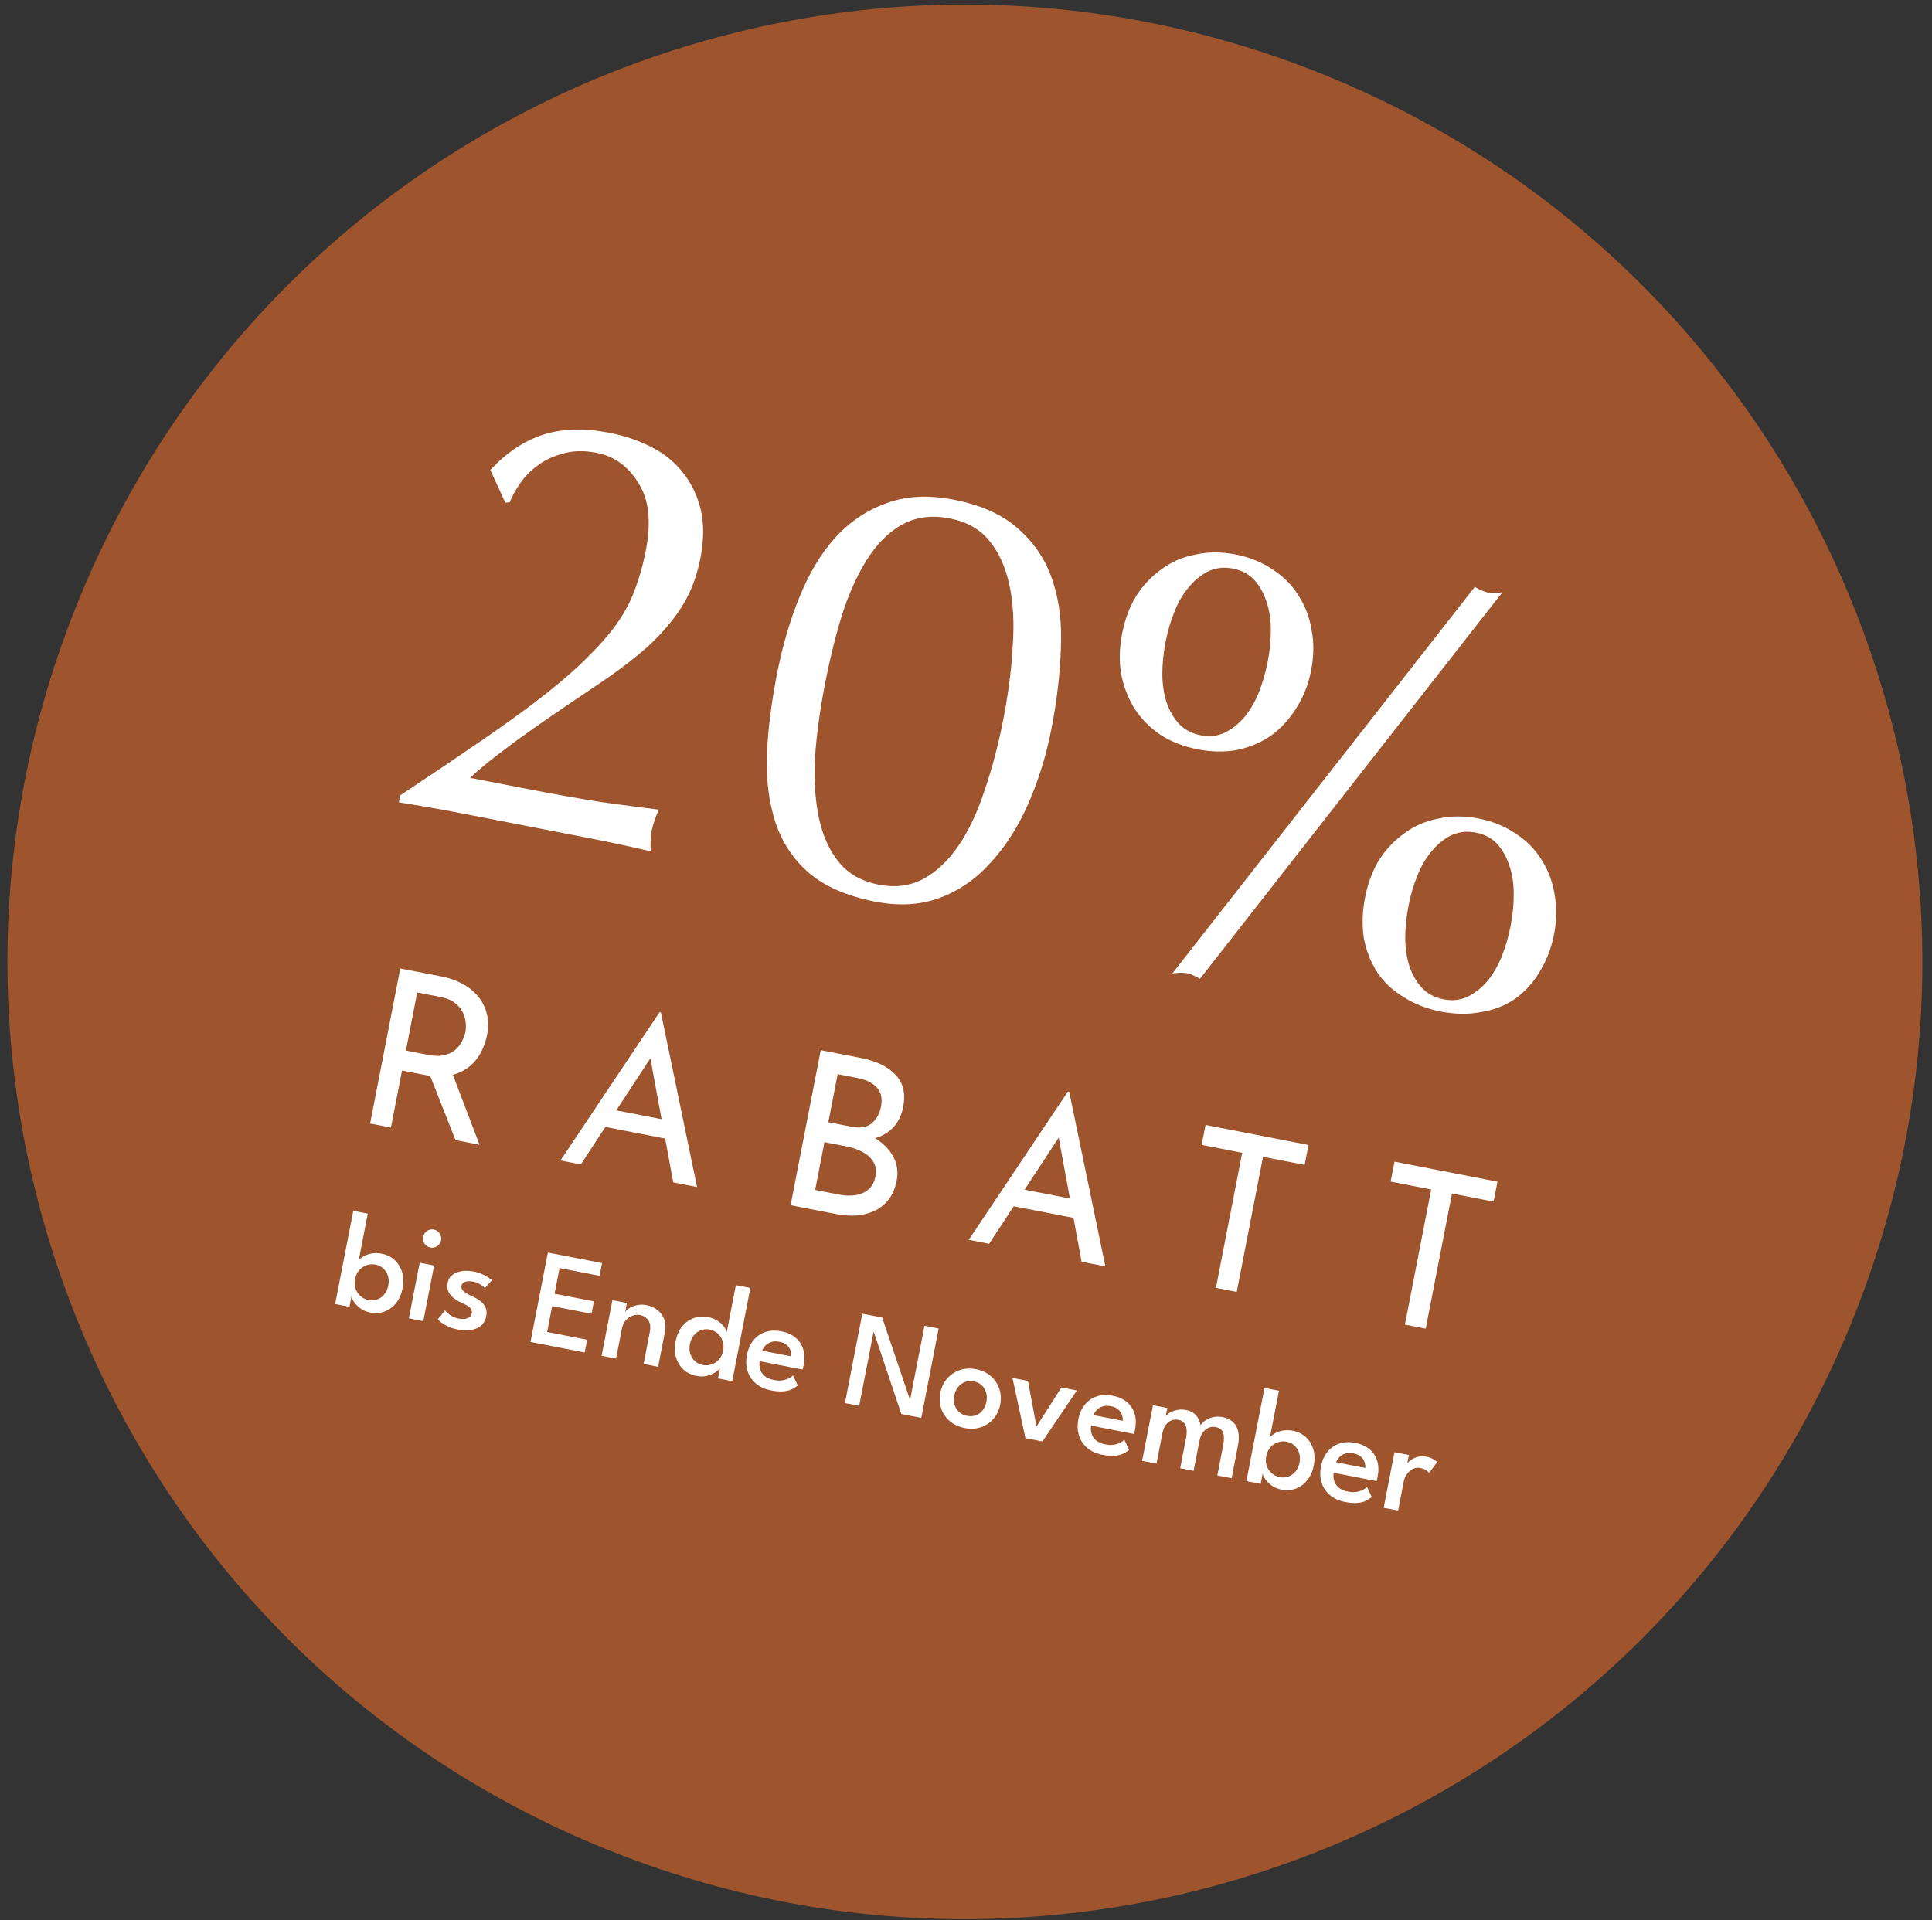 <?xml version="1.0" encoding="UTF-8"?> <svg xmlns="http://www.w3.org/2000/svg" width="168" height="167" viewBox="0 0 168 167" fill="none"><rect x="0" y="0" width="168" height="167" fill="#333333" stroke="none"/><path d="M160.893 115.295C143.421 157.816 94.787 178.121 52.266 160.648C9.746 143.176 -10.559 94.542 6.913 52.021C24.386 9.501 73.02 -10.804 115.54 6.668C158.061 24.141 178.366 72.775 160.893 115.295Z" fill="#9E542D"></path><path d="M29.145 113.416L30.72 105.312L31.98 105.557L31.181 109.668C31.232 109.555 31.35 109.438 31.537 109.315C31.724 109.192 31.96 109.1 32.245 109.037C32.531 108.97 32.843 108.97 33.181 109.035C33.636 109.124 34.017 109.312 34.324 109.6C34.631 109.884 34.846 110.237 34.967 110.66C35.093 111.084 35.107 111.547 35.009 112.05C34.911 112.552 34.725 112.977 34.45 113.322C34.179 113.669 33.847 113.916 33.456 114.064C33.065 114.212 32.641 114.242 32.186 114.154C31.875 114.093 31.602 113.981 31.365 113.817C31.133 113.649 30.948 113.469 30.81 113.275C30.672 113.081 30.59 112.91 30.561 112.762L30.387 113.657L29.145 113.416ZM33.766 111.808C33.827 111.498 33.814 111.214 33.73 110.958C33.645 110.701 33.509 110.489 33.322 110.322C33.135 110.151 32.914 110.041 32.659 109.991C32.384 109.938 32.121 109.956 31.872 110.046C31.623 110.132 31.409 110.278 31.23 110.484C31.053 110.686 30.934 110.94 30.874 111.246C30.815 111.552 30.829 111.834 30.918 112.092C31.007 112.346 31.151 112.559 31.35 112.732C31.548 112.905 31.785 113.018 32.06 113.072C32.315 113.121 32.561 113.104 32.797 113.02C33.034 112.935 33.239 112.79 33.414 112.583C33.589 112.377 33.706 112.118 33.766 111.808Z" fill="white"></path><path d="M35.555 114.662L36.495 109.826L37.749 110.07L36.809 114.906L35.555 114.662ZM37.418 108.502C37.206 108.461 37.039 108.349 36.915 108.166C36.796 107.984 36.757 107.787 36.798 107.575C36.839 107.363 36.949 107.195 37.128 107.071C37.312 106.943 37.51 106.9 37.722 106.942C37.863 106.969 37.985 107.031 38.089 107.129C38.197 107.223 38.275 107.336 38.322 107.468C38.375 107.596 38.387 107.733 38.359 107.878C38.318 108.09 38.205 108.258 38.023 108.381C37.84 108.505 37.638 108.545 37.418 108.502Z" fill="white"></path><path d="M41.166 110.588C41.437 110.64 41.684 110.715 41.905 110.811C42.127 110.907 42.314 111.006 42.465 111.109C42.616 111.212 42.718 111.293 42.772 111.352L42.161 112.04C42.096 111.958 41.969 111.854 41.782 111.728C41.599 111.603 41.381 111.516 41.13 111.467C40.879 111.418 40.658 111.422 40.468 111.479C40.277 111.536 40.164 111.654 40.129 111.835C40.095 112.012 40.158 112.17 40.318 112.312C40.482 112.453 40.714 112.59 41.014 112.722C41.262 112.831 41.493 112.962 41.708 113.114C41.924 113.261 42.088 113.446 42.2 113.668C42.316 113.886 42.343 114.154 42.282 114.472C42.223 114.774 42.109 115.015 41.94 115.194C41.775 115.37 41.575 115.498 41.339 115.578C41.104 115.659 40.851 115.7 40.582 115.7C40.316 115.706 40.054 115.683 39.794 115.633C39.477 115.571 39.198 115.484 38.959 115.372C38.724 115.262 38.532 115.149 38.383 115.034C38.235 114.916 38.131 114.82 38.072 114.748L38.701 113.965C38.784 114.083 38.93 114.22 39.141 114.375C39.352 114.526 39.6 114.629 39.887 114.685C40.193 114.744 40.45 114.733 40.658 114.651C40.865 114.569 40.988 114.43 41.026 114.234C41.054 114.089 41.032 113.962 40.959 113.854C40.89 113.747 40.785 113.651 40.642 113.567C40.5 113.482 40.339 113.399 40.159 113.32C39.99 113.242 39.822 113.152 39.655 113.051C39.492 112.946 39.346 112.824 39.218 112.685C39.091 112.542 38.999 112.377 38.942 112.191C38.884 112.004 38.877 111.797 38.922 111.57C38.978 111.279 39.119 111.05 39.343 110.881C39.567 110.713 39.841 110.605 40.164 110.558C40.487 110.511 40.821 110.521 41.166 110.588Z" fill="white"></path><path d="M47.642 108.943L52.353 109.859L52.138 110.966L48.657 110.29L48.223 112.522L51.645 113.187L51.436 114.265L48.014 113.6L47.577 115.85L51.057 116.526L50.842 117.633L46.13 116.718L47.642 108.943Z" fill="white"></path><path d="M56.195 113.509C56.521 113.572 56.824 113.701 57.105 113.894C57.385 114.087 57.595 114.35 57.734 114.682C57.878 115.012 57.904 115.41 57.813 115.877L57.23 118.875L55.964 118.629L56.502 115.861C56.587 115.425 56.545 115.085 56.377 114.84C56.213 114.592 55.968 114.437 55.642 114.373C55.426 114.331 55.208 114.352 54.988 114.436C54.768 114.519 54.575 114.653 54.409 114.837C54.247 115.021 54.14 115.249 54.087 115.52L53.573 118.164L52.312 117.919L53.252 113.084L54.513 113.329L54.355 114.142C54.416 114.015 54.538 113.894 54.719 113.778C54.905 113.66 55.128 113.573 55.387 113.517C55.647 113.458 55.917 113.455 56.195 113.509Z" fill="white"></path><path d="M60.577 119.672C60.122 119.584 59.74 119.398 59.433 119.114C59.126 118.83 58.909 118.476 58.783 118.052C58.662 117.629 58.65 117.167 58.748 116.664C58.846 116.162 59.03 115.737 59.301 115.39C59.576 115.044 59.909 114.797 60.301 114.649C60.693 114.497 61.117 114.466 61.572 114.554C61.91 114.62 62.199 114.737 62.439 114.906C62.68 115.071 62.864 115.245 62.991 115.429C63.119 115.613 63.185 115.766 63.189 115.889L63.988 111.778L65.249 112.023L63.673 120.128L62.431 119.886L62.605 118.991C62.523 119.118 62.382 119.245 62.182 119.373C61.982 119.501 61.741 119.599 61.459 119.667C61.181 119.731 60.888 119.733 60.577 119.672ZM61.099 118.717C61.374 118.77 61.636 118.754 61.885 118.668C62.134 118.581 62.347 118.438 62.525 118.236C62.704 118.03 62.823 117.774 62.882 117.468C62.942 117.162 62.927 116.882 62.838 116.628C62.749 116.37 62.606 116.155 62.407 115.982C62.209 115.805 61.973 115.69 61.698 115.636C61.447 115.587 61.201 115.607 60.959 115.694C60.723 115.779 60.517 115.924 60.343 116.131C60.168 116.337 60.051 116.595 59.99 116.906C59.93 117.216 59.942 117.499 60.027 117.756C60.111 118.013 60.248 118.225 60.435 118.392C60.627 118.559 60.848 118.668 61.099 118.717Z" fill="white"></path><path d="M66.061 118.391C66.019 118.648 66.035 118.89 66.109 119.116C66.184 119.342 66.319 119.536 66.516 119.696C66.718 119.853 66.98 119.963 67.302 120.026C67.58 120.08 67.827 120.089 68.042 120.054C68.261 120.015 68.448 119.955 68.602 119.875C68.757 119.791 68.875 119.708 68.956 119.626L69.368 120.495C69.214 120.636 69.033 120.754 68.823 120.847C68.613 120.941 68.364 120.997 68.075 121.014C67.79 121.036 67.447 121.008 67.046 120.93C66.52 120.828 66.084 120.631 65.737 120.339C65.39 120.048 65.147 119.685 65.007 119.25C64.872 118.816 64.855 118.336 64.957 117.81C65.049 117.339 65.23 116.934 65.499 116.595C65.769 116.252 66.113 116.007 66.528 115.86C66.948 115.713 67.421 115.691 67.947 115.793C68.438 115.889 68.845 116.07 69.168 116.336C69.491 116.603 69.715 116.94 69.839 117.347C69.969 117.751 69.983 118.212 69.882 118.731C69.876 118.762 69.862 118.826 69.838 118.924C69.82 119.022 69.803 119.086 69.789 119.116L66.061 118.391ZM68.807 117.972C68.828 117.845 68.812 117.693 68.761 117.516C68.714 117.34 68.614 117.176 68.46 117.024C68.307 116.868 68.083 116.761 67.788 116.704C67.486 116.645 67.229 116.656 67.018 116.737C66.807 116.815 66.641 116.925 66.52 117.068C66.399 117.208 66.317 117.345 66.275 117.479L68.807 117.972Z" fill="white"></path><path d="M75.914 115.643L75.994 115.671L74.711 122.273L73.474 122.033L74.985 114.258L76.711 114.594L79.186 121.921L79.106 121.923L80.392 115.309L81.623 115.548L80.112 123.323L78.38 122.986L75.914 115.643Z" fill="white"></path><path d="M83.888 124.204C83.381 124.105 82.951 123.907 82.597 123.61C82.248 123.31 81.999 122.948 81.849 122.524C81.7 122.095 81.673 121.638 81.767 121.151C81.862 120.664 82.059 120.248 82.358 119.903C82.658 119.557 83.025 119.311 83.462 119.164C83.902 119.013 84.376 118.987 84.883 119.085C85.389 119.184 85.815 119.385 86.159 119.688C86.504 119.987 86.749 120.353 86.893 120.784C87.042 121.216 87.069 121.676 86.974 122.163C86.879 122.65 86.683 123.064 86.384 123.405C86.09 123.743 85.727 123.987 85.295 124.135C84.863 124.279 84.394 124.302 83.888 124.204ZM84.094 123.143C84.377 123.198 84.635 123.181 84.868 123.092C85.101 123.003 85.296 122.858 85.454 122.656C85.611 122.454 85.718 122.21 85.773 121.923C85.829 121.637 85.822 121.371 85.751 121.125C85.682 120.875 85.556 120.663 85.374 120.489C85.192 120.315 84.959 120.2 84.677 120.146C84.394 120.091 84.133 120.109 83.895 120.202C83.662 120.295 83.463 120.444 83.301 120.648C83.144 120.85 83.037 121.094 82.982 121.381C82.926 121.667 82.933 121.934 83.004 122.18C83.078 122.426 83.207 122.635 83.389 122.805C83.576 122.976 83.811 123.088 84.094 123.143Z" fill="white"></path><path d="M88.04 119.846L89.389 120.108L90.128 124.072L92.298 120.673L93.641 120.935L90.646 125.37L89.167 125.083L88.04 119.846Z" fill="white"></path><path d="M94.877 123.993C94.835 124.249 94.851 124.491 94.925 124.717C95 124.943 95.135 125.137 95.332 125.297C95.534 125.455 95.796 125.565 96.118 125.627C96.397 125.682 96.643 125.691 96.858 125.655C97.078 125.616 97.264 125.557 97.418 125.477C97.573 125.393 97.691 125.31 97.772 125.228L98.184 126.096C98.031 126.237 97.849 126.355 97.639 126.449C97.429 126.542 97.18 126.598 96.891 126.615C96.606 126.637 96.263 126.609 95.863 126.531C95.336 126.429 94.9 126.232 94.553 125.941C94.207 125.649 93.963 125.286 93.824 124.851C93.688 124.417 93.671 123.937 93.773 123.411C93.865 122.94 94.046 122.535 94.315 122.196C94.586 121.854 94.929 121.609 95.344 121.461C95.764 121.315 96.237 121.292 96.763 121.395C97.254 121.49 97.661 121.671 97.984 121.938C98.307 122.204 98.531 122.541 98.656 122.948C98.785 123.352 98.799 123.814 98.698 124.332C98.692 124.363 98.678 124.428 98.655 124.525C98.636 124.623 98.619 124.687 98.605 124.717L94.877 123.993ZM97.623 123.573C97.644 123.446 97.629 123.295 97.577 123.118C97.53 122.941 97.43 122.777 97.276 122.625C97.123 122.469 96.899 122.362 96.605 122.305C96.302 122.246 96.045 122.258 95.834 122.339C95.623 122.416 95.457 122.526 95.336 122.67C95.215 122.809 95.133 122.946 95.091 123.081L97.623 123.573Z" fill="white"></path><path d="M106.31 123.25C106.671 123.321 106.966 123.457 107.196 123.661C107.429 123.865 107.585 124.14 107.665 124.486C107.748 124.832 107.742 125.252 107.646 125.747L107.097 128.568L105.855 128.327L106.359 125.729C106.45 125.262 106.453 124.894 106.366 124.624C106.284 124.356 106.062 124.186 105.701 124.116C105.505 124.078 105.31 124.095 105.117 124.168C104.923 124.24 104.753 124.372 104.606 124.563C104.463 124.752 104.361 125.007 104.298 125.329L103.793 127.926L102.627 127.699L103.132 125.102C103.223 124.635 103.211 124.264 103.098 123.989C102.988 123.715 102.776 123.548 102.462 123.486C102.262 123.448 102.067 123.463 101.878 123.532C101.69 123.601 101.524 123.732 101.38 123.924C101.237 124.116 101.134 124.375 101.07 124.701L100.566 127.299L99.317 127.056L100.257 122.221L101.506 122.463L101.365 123.188C101.432 123.074 101.553 122.965 101.728 122.861C101.907 122.757 102.119 122.68 102.365 122.63C102.611 122.58 102.87 122.582 103.141 122.634C103.435 122.692 103.668 122.794 103.839 122.941C104.015 123.085 104.144 123.249 104.227 123.432C104.313 123.616 104.368 123.794 104.392 123.966C104.478 123.815 104.615 123.675 104.804 123.544C104.996 123.415 105.222 123.32 105.482 123.261C105.743 123.197 106.019 123.194 106.31 123.25Z" fill="white"></path><path d="M108.38 128.818L109.956 120.713L111.216 120.958L110.417 125.069C110.467 124.957 110.586 124.839 110.773 124.717C110.96 124.594 111.196 124.502 111.481 124.439C111.767 124.372 112.079 124.372 112.416 124.437C112.872 124.526 113.253 124.714 113.56 125.002C113.867 125.286 114.082 125.639 114.203 126.062C114.329 126.486 114.342 126.949 114.245 127.452C114.147 127.954 113.961 128.378 113.686 128.724C113.414 129.071 113.083 129.318 112.692 129.466C112.3 129.614 111.877 129.644 111.421 129.556C111.111 129.495 110.838 129.383 110.601 129.219C110.368 129.051 110.183 128.871 110.046 128.677C109.908 128.483 109.825 128.312 109.797 128.164L109.623 129.059L108.38 128.818ZM113.002 127.21C113.062 126.9 113.05 126.616 112.966 126.359C112.881 126.103 112.745 125.891 112.557 125.724C112.371 125.553 112.15 125.443 111.894 125.393C111.619 125.34 111.357 125.358 111.107 125.448C110.858 125.534 110.645 125.68 110.466 125.886C110.288 126.088 110.17 126.342 110.11 126.648C110.051 126.954 110.065 127.236 110.154 127.494C110.243 127.747 110.387 127.961 110.585 128.134C110.784 128.307 111.021 128.42 111.296 128.474C111.551 128.523 111.797 128.506 112.033 128.421C112.269 128.337 112.475 128.192 112.65 127.985C112.824 127.779 112.942 127.52 113.002 127.21Z" fill="white"></path><path d="M115.974 128.093C115.932 128.35 115.949 128.592 116.023 128.818C116.097 129.044 116.233 129.238 116.43 129.398C116.631 129.556 116.893 129.666 117.215 129.728C117.494 129.782 117.741 129.792 117.955 129.756C118.175 129.717 118.362 129.658 118.516 129.578C118.671 129.494 118.789 129.411 118.87 129.329L119.282 130.197C119.128 130.338 118.946 130.456 118.736 130.55C118.527 130.643 118.277 130.699 117.989 130.716C117.703 130.738 117.36 130.71 116.96 130.632C116.434 130.53 115.997 130.333 115.651 130.041C115.304 129.75 115.061 129.387 114.921 128.952C114.785 128.518 114.769 128.038 114.871 127.512C114.962 127.041 115.143 126.636 115.413 126.297C115.683 125.955 116.026 125.71 116.442 125.562C116.861 125.416 117.334 125.393 117.861 125.496C118.351 125.591 118.758 125.772 119.081 126.039C119.404 126.305 119.628 126.642 119.753 127.049C119.882 127.453 119.896 127.915 119.796 128.433C119.79 128.464 119.775 128.529 119.752 128.626C119.733 128.724 119.716 128.788 119.702 128.818L115.974 128.093ZM118.721 127.674C118.741 127.547 118.726 127.396 118.675 127.219C118.627 127.042 118.527 126.878 118.373 126.726C118.22 126.57 117.996 126.463 117.702 126.406C117.4 126.347 117.143 126.358 116.931 126.44C116.721 126.517 116.555 126.627 116.433 126.771C116.312 126.91 116.231 127.047 116.188 127.181L118.721 127.674Z" fill="white"></path><path d="M121.575 131.382L120.32 131.139L121.26 126.303L122.515 126.547L122.358 127.354L122.328 127.348C122.375 127.255 122.473 127.148 122.623 127.026C122.778 126.902 122.976 126.802 123.219 126.727C123.463 126.648 123.74 126.638 124.05 126.699C124.274 126.742 124.468 126.813 124.632 126.91C124.797 127.007 124.91 127.094 124.973 127.171L124.264 128.11C124.226 128.037 124.141 127.957 124.011 127.871C123.886 127.781 123.721 127.717 123.517 127.677C123.262 127.627 123.032 127.66 122.826 127.775C122.624 127.891 122.458 128.044 122.327 128.234C122.196 128.425 122.113 128.61 122.078 128.791L121.575 131.382Z" fill="white"></path><path d="M42.637 40.873C44.063 39.349 45.604 38.325 47.26 37.799C48.916 37.273 50.816 37.219 52.96 37.635C54.288 37.893 55.514 38.308 56.638 38.88C57.763 39.452 58.678 40.195 59.384 41.109C60.123 42.029 60.639 43.101 60.931 44.323C61.223 45.545 61.214 46.956 60.903 48.556C60.678 49.712 60.33 50.775 59.859 51.743C59.395 52.677 58.798 53.567 58.069 54.414C57.373 55.268 56.521 56.109 55.512 56.937C54.544 57.738 53.41 58.577 52.109 59.454C51.337 59.975 50.443 60.578 49.427 61.263C48.411 61.949 47.371 62.665 46.308 63.412C45.285 64.131 44.296 64.857 43.342 65.59C42.387 66.322 41.565 67.01 40.875 67.653L45.724 68.596C48.174 69.072 50.342 69.458 52.226 69.754C54.152 70.022 55.839 70.244 57.288 70.42C56.973 71.135 56.765 71.748 56.666 72.259C56.573 72.735 56.546 73.33 56.584 74.044C54.76 73.618 52.946 73.231 51.142 72.88C49.338 72.529 47.518 72.175 45.68 71.818C43.843 71.461 42.005 71.104 40.167 70.747C38.364 70.396 36.536 70.076 34.686 69.787L34.805 69.175C37.643 67.29 40.102 65.631 42.182 64.199C44.302 62.739 46.113 61.414 47.616 60.223C49.119 59.032 50.357 57.93 51.331 56.919C52.339 55.914 53.163 54.944 53.803 54.009C54.451 53.04 54.939 52.075 55.267 51.115C55.635 50.127 55.932 49.055 56.157 47.898C56.646 45.38 56.428 43.413 55.503 41.997C54.618 40.553 53.41 39.683 51.879 39.385C50.79 39.173 49.814 39.196 48.952 39.452C48.097 39.674 47.357 40.025 46.734 40.504C46.118 40.949 45.611 41.469 45.213 42.062C44.815 42.656 44.516 43.198 44.314 43.689L43.937 43.721L42.637 40.873Z" fill="white"></path><path d="M67.549 58.694C68.018 56.278 68.662 54.054 69.481 52.024C70.306 49.959 71.33 48.234 72.553 46.847C73.817 45.433 75.304 44.415 77.014 43.794C78.73 43.139 80.694 43.026 82.906 43.456C85.356 43.933 87.255 44.796 88.601 46.047C89.987 47.27 90.968 48.767 91.542 50.538C92.122 52.276 92.357 54.246 92.247 56.449C92.177 58.625 91.907 60.921 91.438 63.337C90.981 65.686 90.31 67.868 89.423 69.885C88.537 71.903 87.445 73.615 86.147 75.023C84.883 76.437 83.413 77.458 81.737 78.085C80.061 78.713 78.186 78.825 76.11 78.422C73.66 77.946 71.738 77.113 70.344 75.924C68.985 74.742 68.015 73.282 67.435 71.544C66.861 69.773 66.609 67.799 66.679 65.623C66.789 63.42 67.079 61.11 67.549 58.694ZM71.734 59.508C71.298 61.754 71.01 63.87 70.871 65.856C70.766 67.848 70.881 69.618 71.216 71.167C71.551 72.715 72.132 73.994 72.96 75.002C73.788 76.011 74.934 76.657 76.397 76.942C77.861 77.226 79.165 77.056 80.311 76.431C81.456 75.806 82.474 74.838 83.365 73.528C84.255 72.218 85.008 70.616 85.623 68.723C86.272 66.836 86.815 64.77 87.252 62.524C87.689 60.278 87.959 58.159 88.064 56.166C88.203 54.18 88.105 52.413 87.77 50.864C87.435 49.316 86.854 48.038 86.026 47.029C85.198 46.021 84.052 45.374 82.589 45.09C81.126 44.805 79.828 44.941 78.695 45.498C77.563 46.055 76.555 46.972 75.671 48.248C74.787 49.524 74.018 51.123 73.362 53.043C72.746 54.937 72.204 57.091 71.734 59.508Z" fill="white"></path><path d="M128.241 51.05C128.718 51.319 129.11 51.484 129.416 51.543C129.689 51.596 130.096 51.587 130.64 51.516L104.347 85.129C103.87 84.86 103.495 84.699 103.223 84.646C102.917 84.586 102.492 84.592 101.948 84.663L128.241 51.05ZM122.476 78.8C122.291 79.753 122.197 80.688 122.195 81.606C122.2 82.49 122.324 83.308 122.566 84.062C122.814 84.781 123.171 85.398 123.636 85.912C124.135 86.433 124.759 86.766 125.508 86.912C126.291 87.064 126.994 86.988 127.618 86.686C128.242 86.383 128.804 85.945 129.304 85.371C129.81 84.764 130.231 84.051 130.567 83.233C130.909 82.382 131.173 81.479 131.358 80.526C131.543 79.573 131.633 78.655 131.628 77.771C131.63 76.854 131.507 76.035 131.258 75.316C131.016 74.562 130.663 73.928 130.197 73.414C129.732 72.9 129.109 72.567 128.326 72.415C127.577 72.269 126.874 72.344 126.216 72.64C125.592 72.943 125.027 73.398 124.52 74.006C124.02 74.58 123.599 75.293 123.257 76.144C122.922 76.962 122.661 77.847 122.476 78.8ZM118.699 78.066C118.937 76.841 119.342 75.754 119.915 74.806C120.522 73.864 121.255 73.089 122.115 72.479C122.982 71.835 123.966 71.408 125.066 71.198C126.173 70.954 127.339 70.952 128.564 71.19C129.789 71.428 130.869 71.867 131.804 72.508C132.745 73.115 133.497 73.879 134.06 74.801C134.629 75.688 135.002 76.679 135.177 77.773C135.387 78.873 135.373 80.035 135.135 81.261C134.897 82.486 134.471 83.586 133.858 84.561C133.285 85.51 132.569 86.289 131.708 86.898C130.855 87.474 129.881 87.85 128.788 88.026C127.687 88.236 126.525 88.222 125.3 87.983C124.075 87.745 122.991 87.323 122.05 86.716C121.102 86.143 120.34 85.43 119.764 84.577C119.195 83.689 118.805 82.695 118.595 81.595C118.426 80.467 118.461 79.291 118.699 78.066ZM101.354 55.836C101.169 56.788 101.075 57.724 101.073 58.642C101.078 59.526 101.201 60.344 101.443 61.097C101.692 61.817 102.049 62.434 102.514 62.948C103.013 63.469 103.637 63.802 104.386 63.947C105.168 64.099 105.872 64.024 106.495 63.722C107.119 63.419 107.681 62.981 108.181 62.407C108.688 61.799 109.109 61.087 109.444 60.269C109.787 59.417 110.05 58.515 110.235 57.562C110.421 56.609 110.511 55.691 110.506 54.807C110.508 53.889 110.385 53.071 110.136 52.351C109.894 51.598 109.54 50.964 109.075 50.45C108.61 49.936 107.986 49.603 107.204 49.451C106.455 49.305 105.752 49.38 105.094 49.676C104.47 49.979 103.905 50.434 103.398 51.042C102.898 51.615 102.477 52.328 102.135 53.18C101.799 53.998 101.539 54.883 101.354 55.836ZM97.576 55.102C97.814 53.876 98.22 52.79 98.793 51.842C99.4 50.9 100.133 50.124 100.993 49.515C101.86 48.871 102.843 48.444 103.944 48.234C105.051 47.99 106.217 47.987 107.442 48.225C108.667 48.464 109.747 48.903 110.682 49.544C111.623 50.151 112.375 50.915 112.938 51.837C113.507 52.724 113.879 53.715 114.055 54.808C114.265 55.909 114.251 57.071 114.013 58.296C113.775 59.521 113.352 60.605 112.745 61.546C112.173 62.494 111.453 63.29 110.586 63.934C109.726 64.544 108.742 64.971 107.636 65.215C106.535 65.425 105.373 65.41 104.148 65.172C102.922 64.934 101.839 64.512 100.898 63.905C99.963 63.264 99.211 62.5 98.642 61.612C98.079 60.691 97.693 59.68 97.483 58.58C97.307 57.486 97.338 56.327 97.576 55.102Z" fill="white"></path><path d="M38.388 84.928C39.072 85.061 39.682 85.276 40.218 85.574C40.768 85.862 41.22 86.227 41.572 86.669C41.94 87.102 42.191 87.603 42.326 88.171C42.475 88.729 42.484 89.35 42.351 90.034C42.247 90.569 42.065 91.075 41.804 91.553C41.555 92.034 41.21 92.451 40.767 92.804C40.327 93.144 39.789 93.388 39.154 93.535C38.534 93.673 37.801 93.659 36.955 93.495L34.959 93.107L33.995 98.068L32.186 97.716L34.807 84.232L38.388 84.928ZM37.255 91.753C37.79 91.857 38.247 91.862 38.626 91.768C39.018 91.677 39.338 91.526 39.585 91.316C39.835 91.093 40.032 90.841 40.177 90.56C40.322 90.278 40.42 90.007 40.471 89.746C40.524 89.472 40.529 89.183 40.485 88.878C40.456 88.562 40.36 88.26 40.197 87.97C40.046 87.683 39.819 87.425 39.515 87.199C39.223 86.974 38.841 86.816 38.368 86.724L36.279 86.318L35.297 91.373L37.255 91.753ZM39.275 93.21L41.698 99.565L39.609 99.159L37.119 92.849L39.275 93.21Z" fill="white"></path><path d="M48.733 100.933L57.356 88.034L57.468 88.056L60.613 103.242L58.543 102.84L56.32 90.775L57.77 90.186L50.505 101.277L48.733 100.933ZM53.176 96.493L58.194 97.468L58.486 99.151L52.35 97.958L53.176 96.493Z" fill="white"></path><path d="M74.839 92.013C76.194 92.277 77.203 92.763 77.865 93.472C78.542 94.172 78.767 95.106 78.54 96.275C78.402 96.983 78.12 97.567 77.696 98.027C77.271 98.486 76.737 98.808 76.095 98.993C75.465 99.18 74.755 99.216 73.964 99.102L73.884 98.118C74.787 98.32 75.57 98.639 76.233 99.078C76.896 99.517 77.387 100.044 77.706 100.661C78.025 101.278 78.113 101.953 77.971 102.687C77.84 103.358 77.603 103.912 77.26 104.349C76.92 104.773 76.508 105.099 76.025 105.328C75.544 105.544 75.022 105.675 74.458 105.72C73.897 105.753 73.33 105.714 72.758 105.603L68.748 104.823L71.37 91.339L74.839 92.013ZM74.062 97.998C74.808 98.143 75.389 98.043 75.805 97.698C76.222 97.341 76.49 96.863 76.606 96.266C76.743 95.558 76.626 94.999 76.254 94.592C75.881 94.184 75.328 93.909 74.595 93.766L72.841 93.425L72.029 97.603L74.062 97.998ZM72.991 103.906C73.489 104.003 73.957 104.017 74.396 103.947C74.848 103.88 75.222 103.714 75.519 103.449C75.828 103.187 76.029 102.819 76.121 102.347C76.222 101.824 76.159 101.386 75.931 101.032C75.715 100.681 75.402 100.4 74.991 100.192C74.582 99.97 74.148 99.815 73.688 99.725L71.692 99.337L70.884 103.497L72.991 103.906Z" fill="white"></path><path d="M84.239 107.835L92.862 94.936L92.974 94.958L96.119 110.144L94.049 109.741L91.826 97.677L93.276 97.088L86.011 108.179L84.239 107.835ZM88.683 103.395L93.7 104.37L93.992 106.053L87.856 104.86L88.683 103.395Z" fill="white"></path><path d="M104.831 97.843L113.783 99.583L113.446 101.318L109.828 100.614L107.544 112.365L105.734 112.013L108.018 100.263L104.493 99.578L104.831 97.843Z" fill="white"></path><path d="M121.263 101.037L130.216 102.777L129.878 104.512L126.26 103.809L123.976 115.559L122.167 115.207L124.451 103.457L120.926 102.772L121.263 101.037Z" fill="white"></path></svg> 